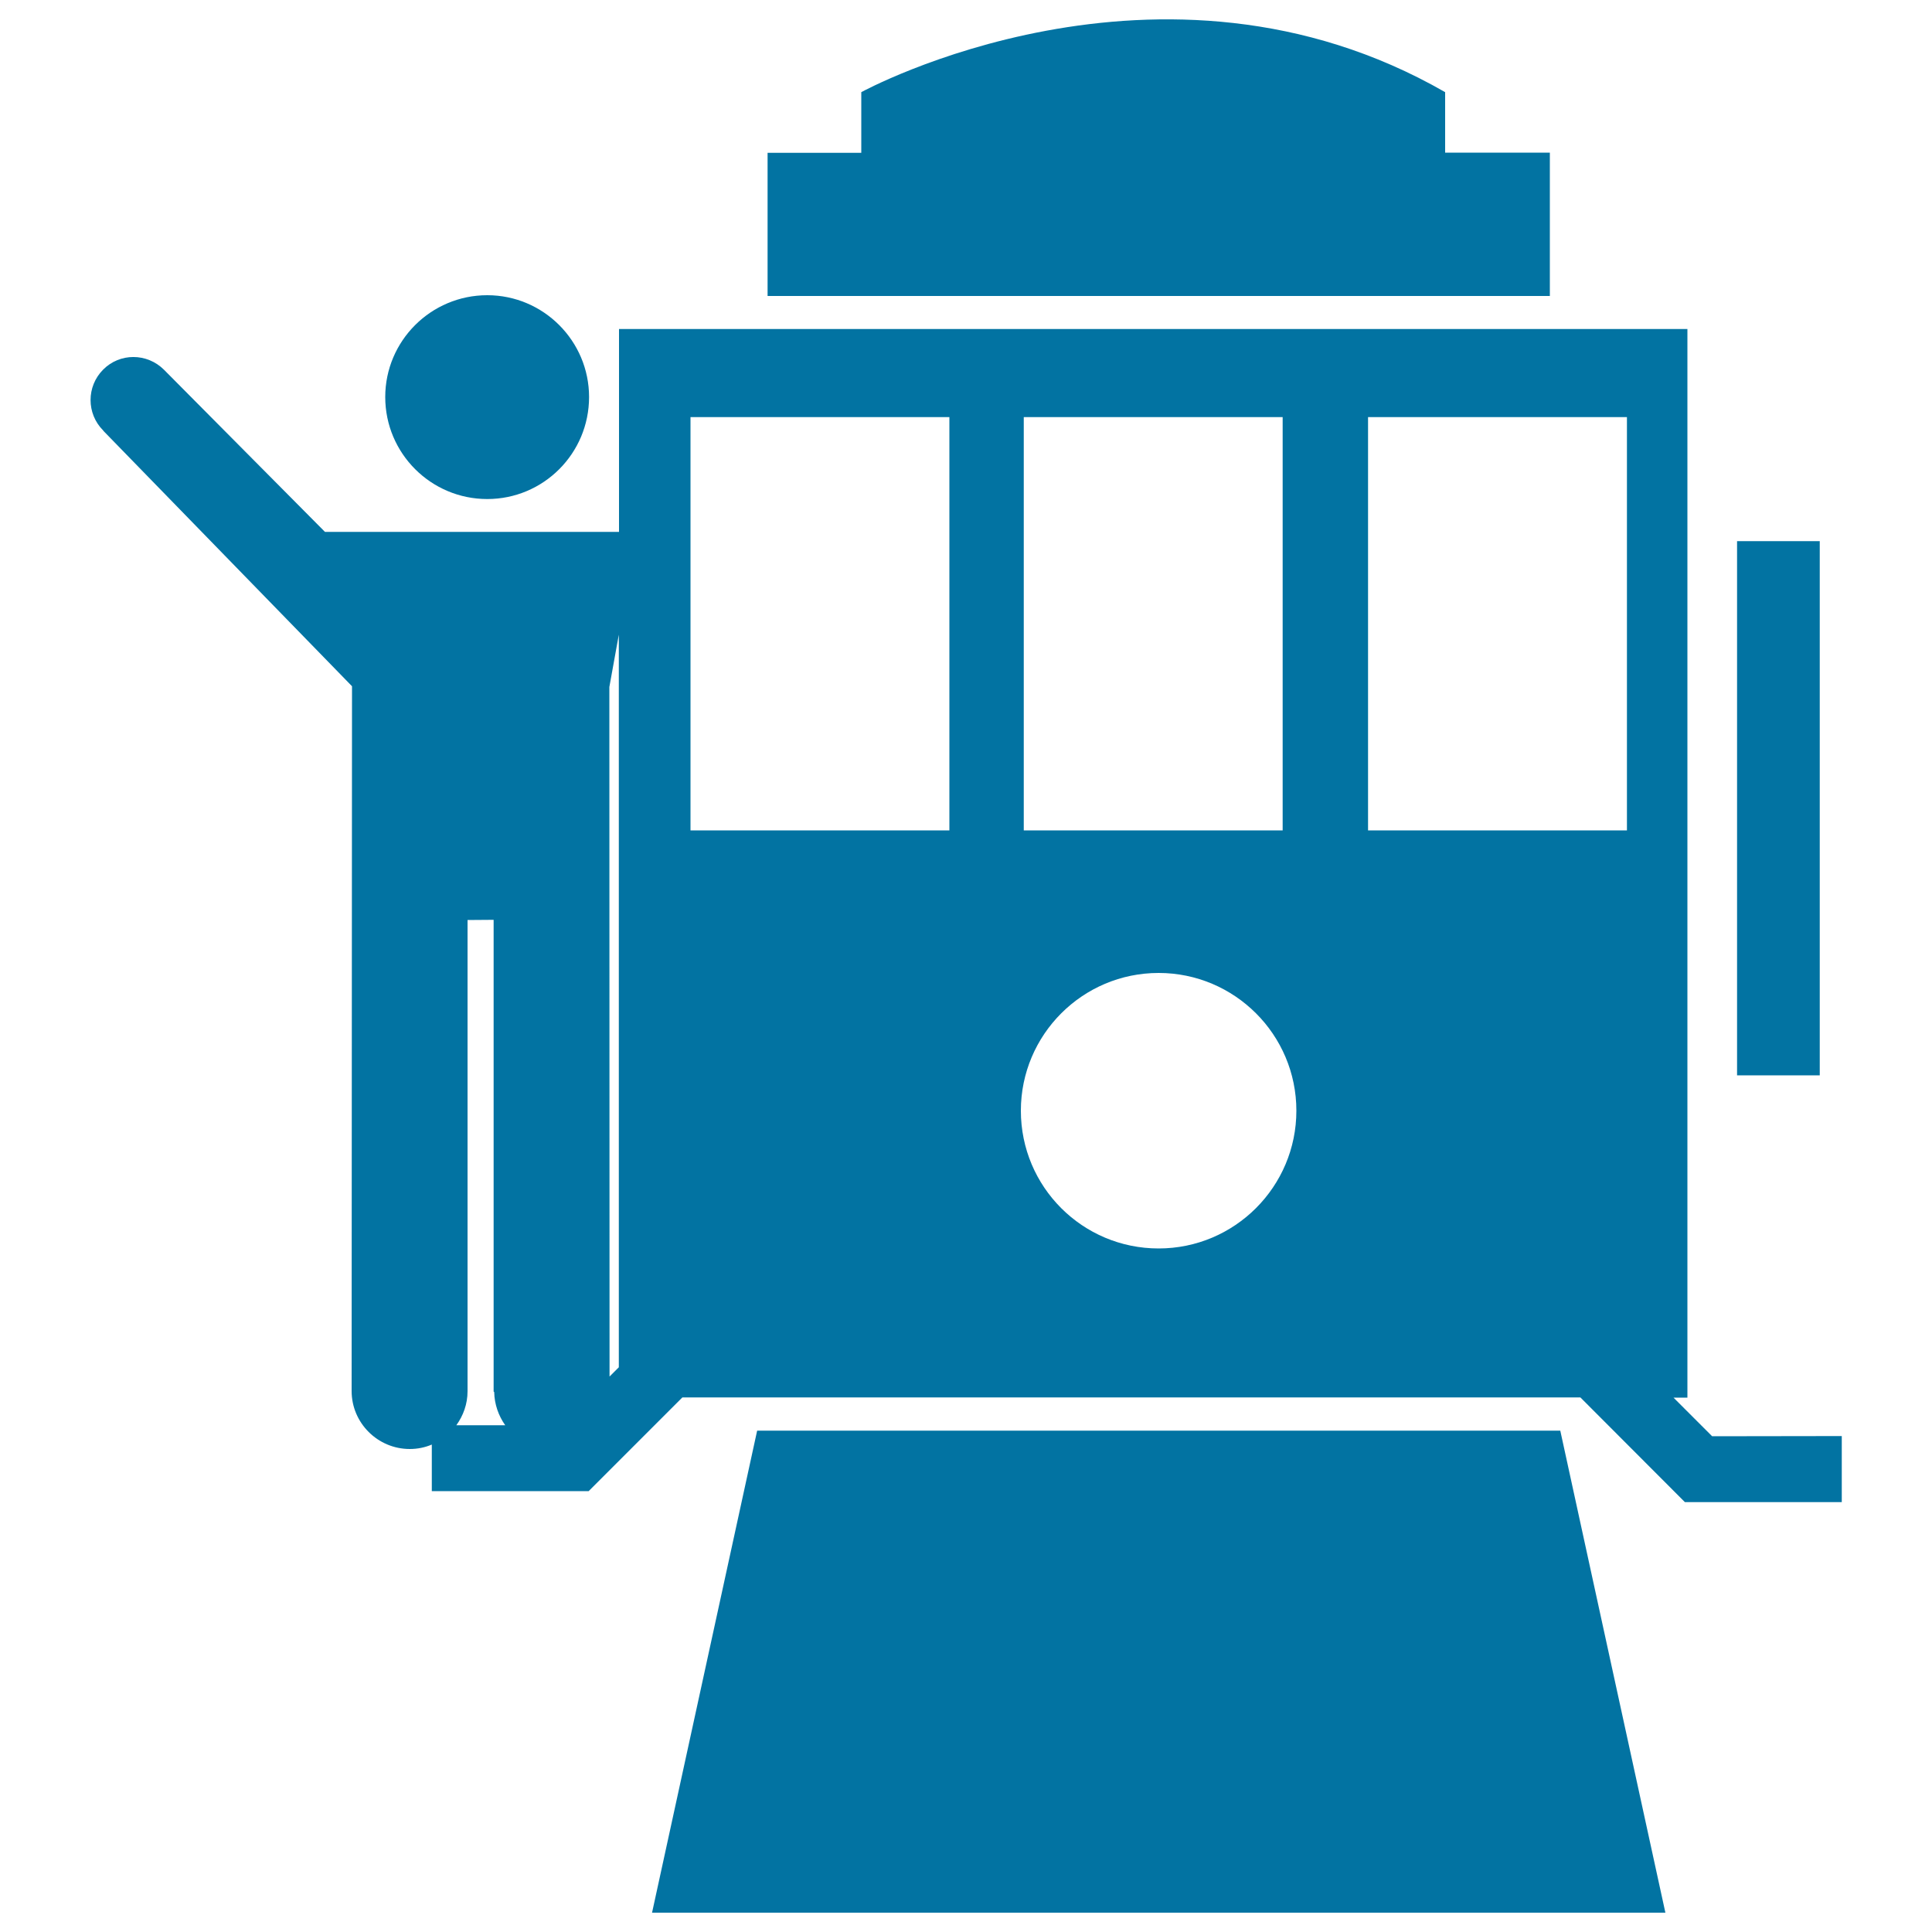 <svg xmlns="http://www.w3.org/2000/svg" viewBox="0 0 1000 1000" style="fill:#0273a2">
<title>Man Waving And Tram SVG icon</title>
<g><g><path d="M802.2,79H748V47.7c-147.5-84.8-302.2,0-302.2,0v31.4h-48.5v74.1h404.9V79L802.2,79z"/><rect x="899.1" y="280.1" width="42.8" height="276.5"/><path d="M886.2,743.4l-20-20h7.2V170.3H320.4v105H168.2L85,191.5c-0.1-0.1-0.1-0.1-0.1-0.1c-8.8-8.8-22.9-8.8-31.5-0.1c-8.7,8.7-8.7,22.8,0,31.5c0.1,0,0.1,0.1,0.1,0.2v0l128.7,132.2L182,720c0,16.5,13.5,30,30.1,30c4,0,7.9-0.8,11.4-2.3v24.1h81.2l48.5-48.5h38.8h415.7h10.3l54.1,54.2h81.2v-34.2L886.2,743.4L886.2,743.4L886.2,743.4z M255.5,476.1v244.2l0.3,0.2c0.1,6.4,2.3,12.4,5.7,17.2h-25.3c3.6-5,5.8-11,5.8-17.6l0-243.9L255.5,476.1L255.5,476.1z M315.5,712.5l-0.1-356.9l4.9-27.1v379.2L315.5,712.5z M529.9,215.9h134v213.9h-134V215.9z M491.4,429.8h-134V215.9h134V429.8z M599.7,646.2c-39.4,0-71.3-31.9-71.3-71.3c0-39.3,31.9-71.3,71.3-71.3c39.3,0,71.3,31.9,71.3,71.3C671,614.2,639.1,646.2,599.7,646.2z M842.1,429.8h-134V215.9h134L842.1,429.8L842.1,429.8z"/><polygon points="391.9,740.5 337.5,990 862,990 807.6,740.5 "/><path d="M252.2,258.3c29.1,0,52.7-23.6,52.7-52.8c0-29-23.6-52.7-52.7-52.7c-29.1,0-52.8,23.6-52.8,52.7C199.4,234.7,223.1,258.3,252.2,258.3z"/></g></g>
</svg>